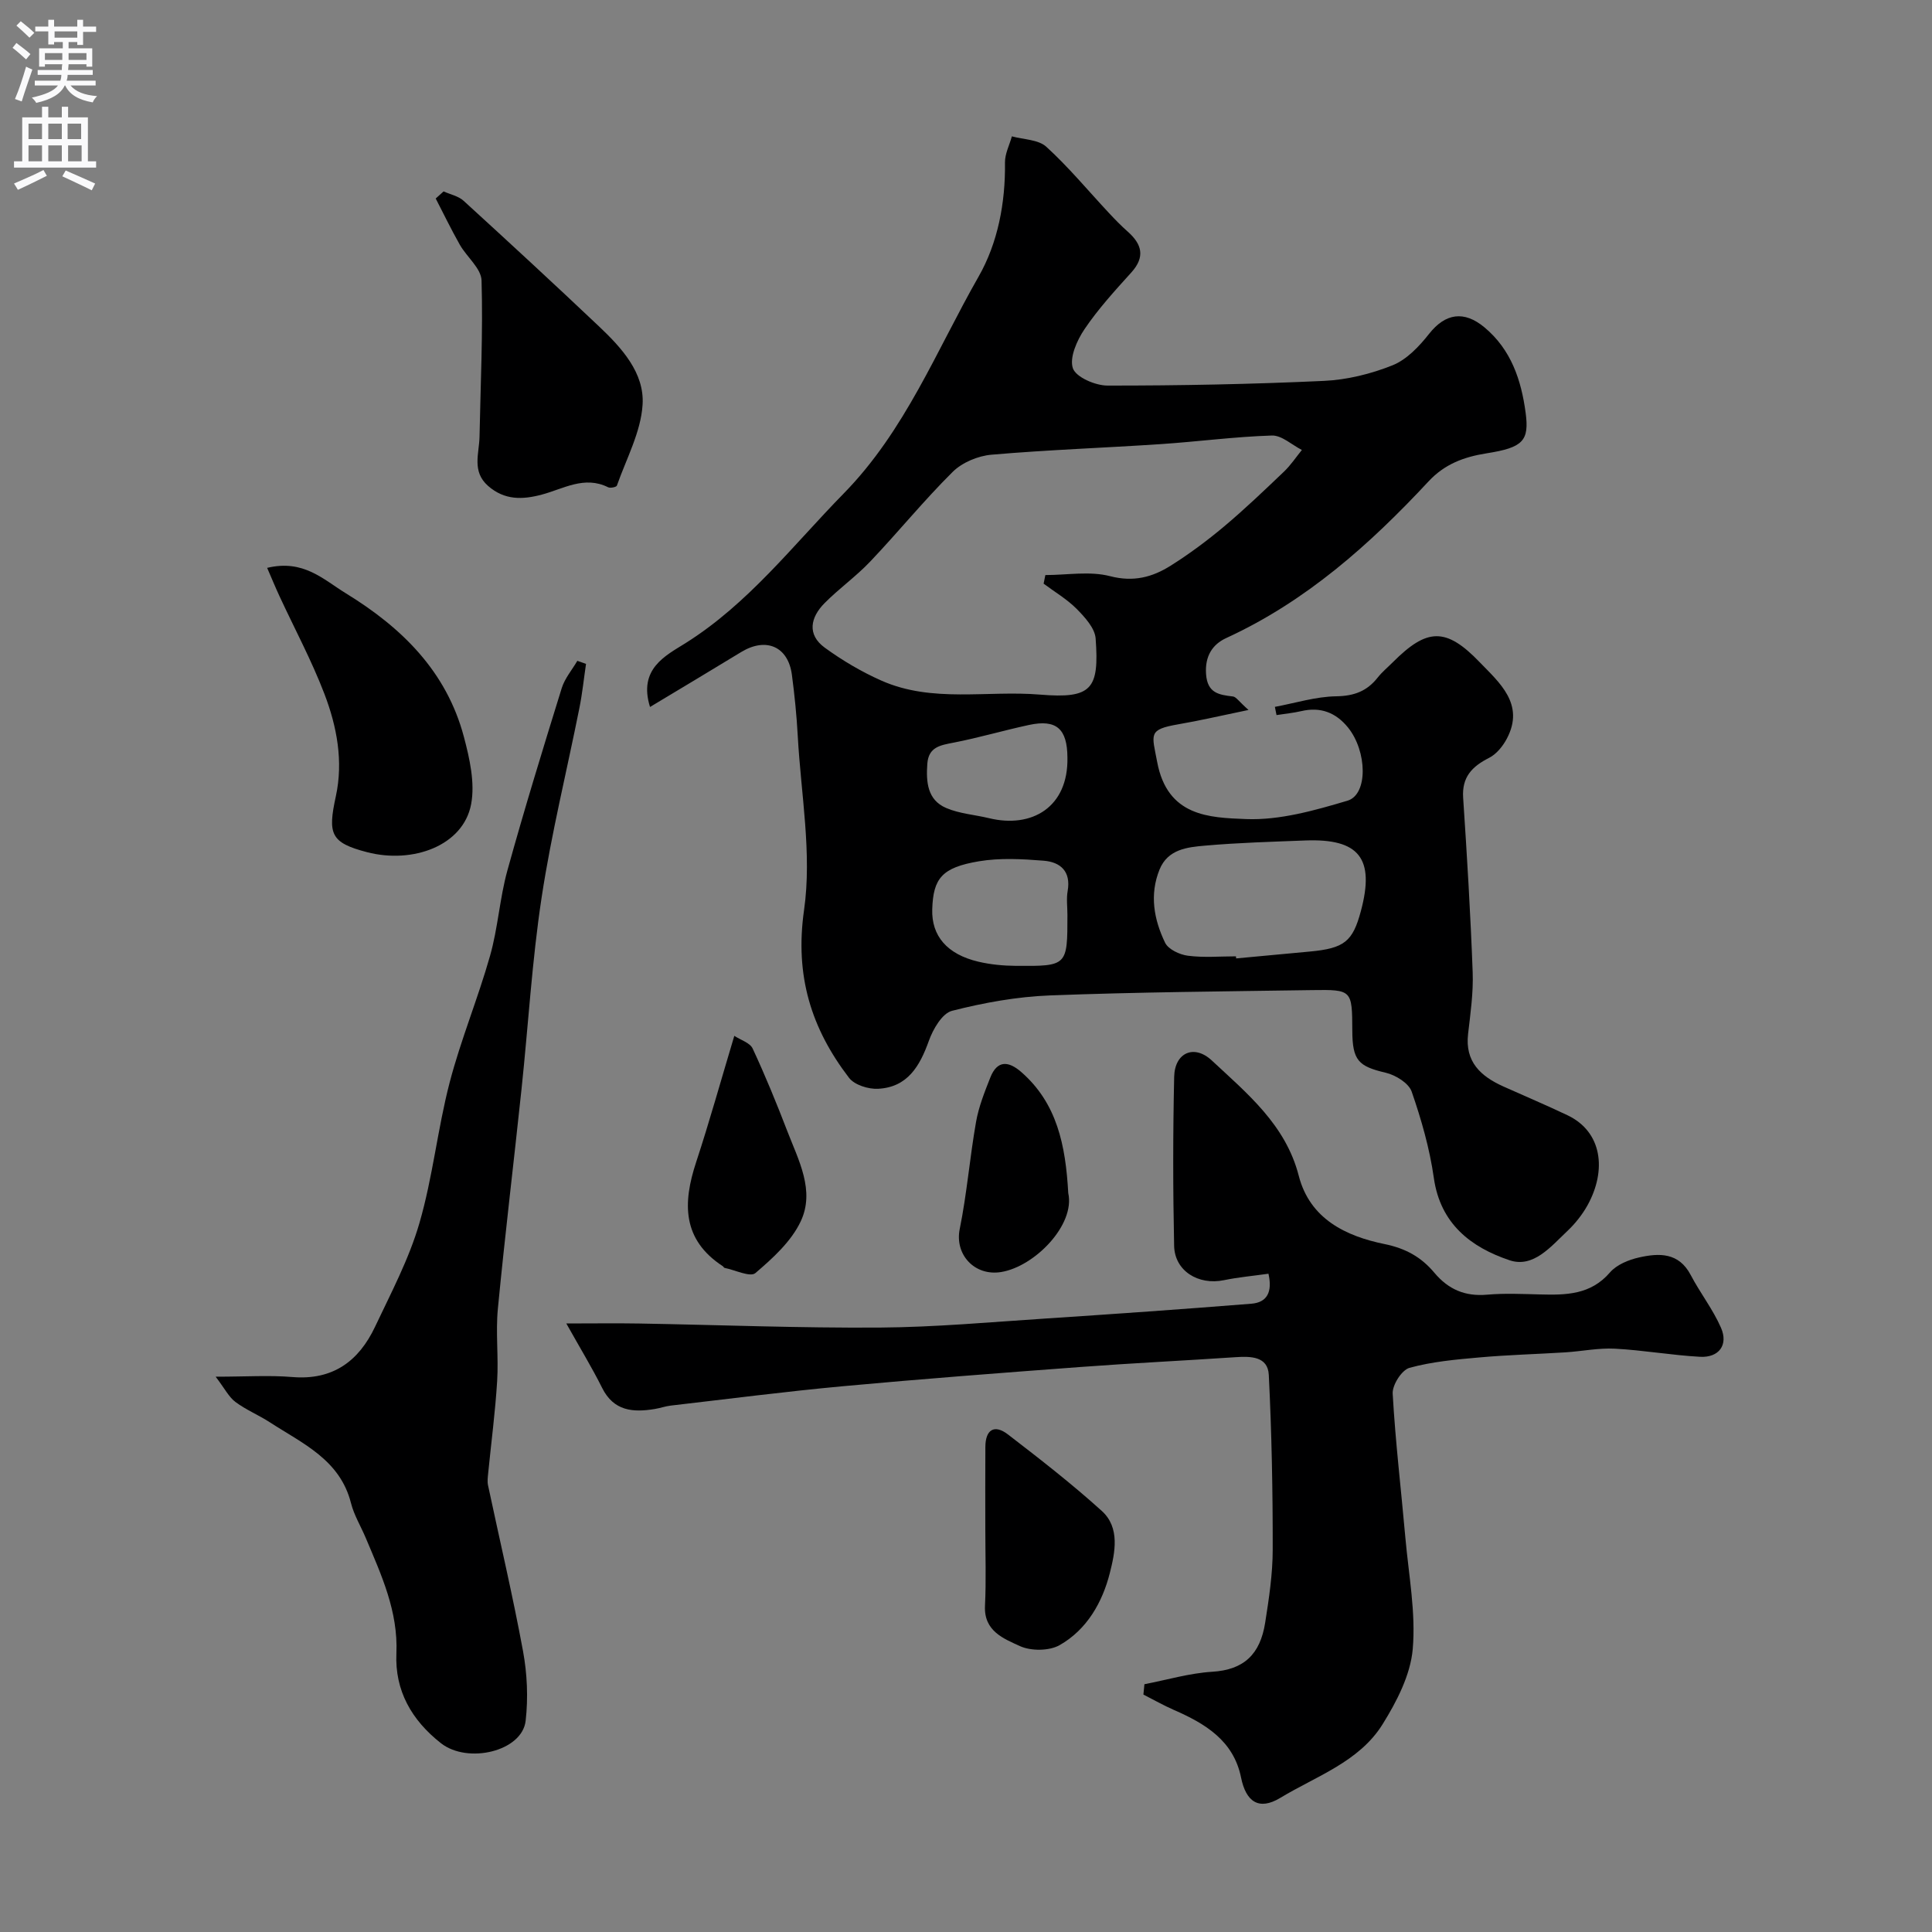 <svg enable-background="new 0 0 400 400" viewBox="0 0 400 400" xmlns="http://www.w3.org/2000/svg"><rect x="0" y="0" width="400" height="400" fill="#808080" stroke="none"/><g fill="#000001"><path d="m134.58 146.37c-2.46-7.87 3.19-10.61 7.28-13.17 13.09-8.21 22.27-20.26 32.84-31.05 12.73-13 19.18-29.6 27.9-44.87 3.99-6.98 5.58-15.28 5.47-23.64-.02-1.8.93-3.61 1.43-5.41 2.42.67 5.48.65 7.13 2.16 4.63 4.22 8.66 9.1 12.95 13.69 1.25 1.34 2.53 2.66 3.9 3.87 2.94 2.61 3.67 5.22.75 8.46-3.41 3.77-6.87 7.56-9.7 11.75-1.56 2.31-3.15 5.89-2.4 8.09.64 1.85 4.65 3.58 7.17 3.58 14.93.01 29.88-.28 44.79-.97 4.8-.22 9.75-1.44 14.22-3.23 2.93-1.18 5.51-3.9 7.55-6.49 3.4-4.32 7.26-4.86 11.45-1.39 5.59 4.64 7.65 11 8.55 17.66.79 5.87-.53 7.25-8.05 8.44-4.79.76-8.72 2.25-12.04 5.81-12.18 13.09-25.39 24.86-41.89 32.44-2.86 1.31-4.44 3.76-4.18 7.46.28 3.96 2.66 4.29 5.58 4.64.64.08 1.18.98 3.21 2.79-5.72 1.18-10.1 2.21-14.54 2.97-6.34 1.09-5.45 2.03-4.37 7.8 2.13 11.31 10.79 11.52 18.42 11.82 6.95.27 14.16-1.78 20.97-3.8 4.3-1.27 4.1-10.25.11-15.17-2.52-3.1-5.7-4.31-9.67-3.38-1.68.39-3.41.55-5.12.82-.11-.57-.22-1.13-.34-1.7 4.24-.79 8.47-2.13 12.72-2.19 3.7-.06 6.35-1.07 8.56-3.87.92-1.17 2.1-2.14 3.16-3.2 7.01-7.01 10.93-7.32 17.99.04 4 4.16 9.38 8.64 5.6 15.79-.82 1.56-2.15 3.21-3.67 3.98-3.53 1.79-5.67 3.97-5.38 8.28.8 12.03 1.53 24.06 1.97 36.1.16 4.25-.46 8.54-.95 12.79-.67 5.8 2.64 8.77 7.32 10.88 4.43 1.99 8.9 3.87 13.28 5.96 7.17 3.42 8.14 11.36 4.14 18.61-1.1 1.98-2.59 3.85-4.24 5.4-3.37 3.18-7 7.66-11.92 6-7.97-2.68-14.32-7.52-15.67-17.04-.86-6.07-2.58-12.08-4.59-17.88-.61-1.75-3.32-3.42-5.36-3.9-5.67-1.33-6.91-2.53-6.93-8.74-.04-8.39-.04-8.49-8.29-8.37-18.1.27-36.21.41-54.29 1.1-6.81.26-13.68 1.5-20.3 3.19-2.03.52-3.93 3.8-4.79 6.21-1.88 5.26-4.42 9.61-10.5 9.93-2.01.11-4.89-.79-6.02-2.26-7.84-10.23-11.26-21.15-9.32-34.74 1.67-11.7-.64-23.98-1.3-36-.23-4.26-.66-8.51-1.22-12.74-.78-5.82-5.32-7.8-10.45-4.71-6.2 3.77-12.43 7.51-18.92 11.4zm81.49-25.53c.12-.59.24-1.19.36-1.78 4.48 0 9.19-.86 13.4.23 4.85 1.26 8.76.21 12.54-2.17 3.85-2.42 7.54-5.17 11.03-8.09 4.3-3.61 8.36-7.5 12.42-11.37 1.4-1.33 2.49-2.99 3.72-4.5-2.07-1.05-4.17-3.05-6.21-2.99-7.69.24-15.34 1.27-23.02 1.78-11.67.78-23.37 1.18-35.02 2.19-2.81.24-6.09 1.61-8.06 3.57-5.96 5.91-11.27 12.46-17.06 18.55-2.94 3.1-6.49 5.61-9.49 8.65-2.87 2.91-3.64 6.46.06 9.17 3.65 2.66 7.63 5.01 11.76 6.84 10.53 4.66 21.87 1.98 32.81 2.89 10.75.89 12.3-1.12 11.53-11.62-.16-2.15-2.23-4.4-3.92-6.12-2.01-2.02-4.55-3.51-6.85-5.23zm39.82 77.16c.01.14.03.29.04.43 5.08-.47 10.16-.94 15.24-1.42 7.16-.67 8.9-2.06 10.59-8.4 2.91-10.87-.34-15.03-11.51-14.6-6.93.27-13.87.46-20.77 1.07-3.66.32-7.69.73-9.41 4.95-2.11 5.21-1.16 10.36 1.15 15.15.66 1.37 3 2.47 4.7 2.69 3.27.43 6.64.13 9.97.13zm-34.89-8.57c0-1.66-.24-3.37.05-4.98.71-4.07-1.53-5.98-4.97-6.25-4.45-.36-9.05-.61-13.41.12-7.67 1.29-9.46 3.54-9.66 9.94-.17 5.5 3.06 9.32 9.56 10.85 2.51.59 5.16.84 7.74.86 10.69.08 10.69.03 10.69-10.54zm0-32.61c-.04-5.95-2.29-7.94-7.94-6.73-5.22 1.12-10.36 2.64-15.6 3.66-2.76.54-5.21.87-5.47 4.39-.27 3.76.01 7.47 3.89 9.14 2.76 1.19 5.94 1.4 8.91 2.12 8.82 2.14 16.42-2.25 16.21-12.58z"/><path d="m236.94 348.7c4.68-.9 9.32-2.29 14.04-2.58 6.56-.4 9.93-3.61 10.96-10.16.79-5.01 1.56-10.09 1.56-15.14.02-12.05-.21-24.12-.81-36.16-.19-3.85-3.73-3.88-6.89-3.67-10.69.72-21.4 1.23-32.08 2.03-16.41 1.22-32.81 2.47-49.19 3.98-11.9 1.1-23.77 2.64-35.64 4.01-1.13.13-2.22.53-3.34.71-4.5.74-8.49.44-10.89-4.38-2.1-4.21-4.56-8.23-7.41-13.33 5.66 0 10.37-.07 15.08.01 16.6.29 33.19.95 49.79.84 11.54-.08 23.07-1.14 34.6-1.89 14.13-.93 28.26-1.92 42.37-3.05 3.22-.26 4.4-2.39 3.53-6.21-3.17.45-6.23.72-9.23 1.34-5.29 1.09-10.2-1.92-10.3-7.13-.25-11.66-.25-23.33.01-34.98.11-5 4.12-6.8 7.79-3.38 7.35 6.86 15.29 13.32 18 23.86 2.3 8.97 9.79 12.52 17.76 14.15 4.46.91 7.65 2.75 10.33 5.95 2.9 3.45 6.35 4.93 10.9 4.53 3.64-.32 7.33-.14 10.99-.05 5.35.14 10.46.09 14.46-4.56 1.38-1.6 3.87-2.62 6.03-3.1 4.13-.93 8.21-1.07 10.68 3.63 1.95 3.72 4.6 7.1 6.27 10.92 1.56 3.56-.42 6.23-4.33 6.02-5.88-.32-11.73-1.37-17.62-1.68-3.4-.18-6.84.54-10.27.76-5.93.37-11.87.52-17.79 1.05-4.87.43-9.81.87-14.49 2.16-1.59.44-3.57 3.55-3.47 5.33.56 9.98 1.75 19.91 2.63 29.87.68 7.68 2.18 15.46 1.52 23.04-.47 5.35-3.31 10.84-6.24 15.55-4.85 7.79-13.73 10.73-21.18 15.24-4.43 2.68-7.11.81-8.12-4.2-1.55-7.65-7.41-11.17-13.92-14.01-2.15-.94-4.2-2.11-6.3-3.18.08-.7.15-1.42.21-2.14z"/><path d="m121.33 137.45c-.45 3.03-.76 6.08-1.36 9.08-2.61 13.09-5.83 26.08-7.83 39.26-2 13.13-2.76 26.44-4.16 39.66-1.6 15.17-3.44 30.31-4.9 45.49-.48 4.95.16 10.01-.15 14.99-.39 6.38-1.23 12.73-1.86 19.09-.08.83-.2 1.7-.03 2.49 2.43 11.45 5.13 22.85 7.25 34.36.86 4.68 1.08 9.66.54 14.39-.71 6.35-12 9-17.54 4.65-6.09-4.79-9.56-10.89-9.22-18.59.38-8.73-3.12-16.25-6.35-23.92-1.01-2.4-2.42-4.7-3.05-7.19-2.27-9-10.03-12.34-16.79-16.73-2.32-1.51-4.95-2.58-7.15-4.23-1.36-1.02-2.19-2.74-4.08-5.22 6.35 0 11.14-.33 15.87.07 8.41.71 13.78-3.31 17.14-10.43 3.32-7.03 7.02-14.01 9.17-21.42 2.77-9.5 3.76-19.51 6.26-29.11 2.31-8.87 5.87-17.42 8.37-26.25 1.64-5.76 1.99-11.89 3.59-17.67 3.5-12.65 7.36-25.21 11.25-37.75.63-2.02 2.13-3.77 3.23-5.65.61.2 1.21.41 1.8.63z"/><path d="m91.84 39.63c1.39.63 3.07.96 4.14 1.94 9.41 8.59 18.77 17.23 28.02 25.99 4.69 4.44 9.46 9.63 9.04 16.22-.35 5.68-3.37 11.2-5.32 16.76-.11.31-1.36.57-1.82.34-4.93-2.45-9.24.33-13.72 1.52-3.99 1.07-7.71 1.19-11.12-1.79-3.42-3-1.85-6.69-1.78-10.19.21-10.78.73-21.57.42-32.34-.07-2.51-3.05-4.87-4.5-7.41-1.77-3.13-3.34-6.37-4.99-9.57.56-.5 1.09-.98 1.63-1.47z"/><path d="m55.31 117.57c7.52-1.8 11.59 2.38 16.3 5.27 11.63 7.13 20.85 16.2 24.44 29.74 1.19 4.49 2.32 9.52 1.49 13.93-1.63 8.59-12.07 12.39-21.56 9.92-7.52-1.96-8.16-3.72-6.45-11.55 1.58-7.27.22-14.46-2.36-21.21-2.65-6.92-6.18-13.5-9.3-20.23-.85-1.83-1.61-3.68-2.56-5.87z"/><path d="m204 316.55c0-5.66-.03-11.32.01-16.99.02-3.59 1.87-4.73 4.68-2.57 6.62 5.09 13.23 10.23 19.42 15.83 3.84 3.47 2.73 8.65 1.67 12.85-1.54 6.09-4.76 11.74-10.4 14.94-2.16 1.22-5.94 1.24-8.23.19-3.3-1.52-7.45-3.07-7.22-8.27.26-5.31.07-10.65.07-15.98z"/><path d="m152.03 214.46c1.32.87 3.24 1.43 3.8 2.63 2.61 5.6 4.95 11.32 7.17 17.09 2.32 6.03 5.78 12.33 2.78 18.69-1.96 4.16-5.79 7.64-9.39 10.71-1.06.9-4.2-.64-6.38-1.08-.14-.03-.22-.25-.35-.34-8.45-5.51-8.33-13.09-5.52-21.58 2.74-8.34 5.09-16.79 7.89-26.12z"/><path d="m221.17 247.01c1.47 6.58-6.94 15.21-13.89 16.35-5.52.9-9.65-3.64-8.58-8.9 1.49-7.32 2.08-14.82 3.38-22.18.55-3.14 1.77-6.19 2.95-9.18 1.44-3.66 3.79-3.44 6.42-1.14 7.37 6.44 9.17 15.07 9.72 25.05z"/></g><path d="m2.6 9.9.8-1c.9.7 1.9 1.4 2.9 2.3l-.9 1.1c-1.1-1-2-1.8-2.8-2.4zm.5 10.6c.9-2.1 1.6-4.3 2.3-6.7.4.2.8.4 1.3.6-.7 2.1-1.5 4.3-2.2 6.6zm.3-15.2.9-.9c1 .8 2 1.6 2.8 2.4l-1 1c-.9-.9-1.8-1.7-2.7-2.5zm12.6-1.2h1.2v1.4h2.7v1.1h-2.7v2.7h-1.2v-.6h-1.8v1.3h4.9v3.8h-1.2v-.5h-3.7c0 .4-.1.9-.1 1.2h5.1v1h-5.2c0 .5-.1.9-.2 1.2h6v1h-5.2c1.1 1.3 2.9 2 5.5 2.2-.4.4-.7.8-.9 1.3-2.9-.5-4.8-1.6-5.7-3.5h-.1c-.8 1.7-2.7 2.9-5.9 3.6-.2-.4-.6-.8-.9-1.1 2.8-.6 4.6-1.4 5.4-2.5h-4.8v-1h5.3c.1-.3.2-.7.2-1.2h-4.9v-1h5c0-.4 0-.8.1-1.2h-3.6v.5h-1.2v-3.8h4.9v-1.3h-1.8v.5h-1.2v-2.7h-2.7v-1h2.7v-1.4h1.2v1.4h4.8zm-6.7 8.3h3.6c0-.4 0-.9 0-1.4h-3.6zm1.9-4.6h4.8v-1.3h-4.7v1.3zm6.7 3.2h-3.7v1.4h3.7v-2.4z" fill="#fafafb"/><path d="m8.7 22.1h1.3v2.2h2.8v-2.2h1.3v2.2h4.1v9.1h1.7v1.3h-17v-1.3h1.7v-9.1h4.1zm.3 13.1.7 1.2c-1.8.9-3.8 1.9-6 2.9-.2-.4-.5-.8-.8-1.3 2.3-1 4.4-1.9 6.1-2.8zm-3.1-6.4h2.8v-3.2h-2.8zm0 4.6h2.8v-3.3h-2.8zm4.1-4.6h2.8v-3.2h-2.8zm0 4.6h2.8v-3.3h-2.8zm3.6 1.9c2.1.9 4.1 1.8 6.1 2.7l-.7 1.4c-2.2-1.1-4.2-2-6.1-2.9zm3.2-9.7h-2.8v3.2h2.8zm-2.7 7.8h2.8v-3.3h-2.8z" fill="#fafafb"/></svg>
